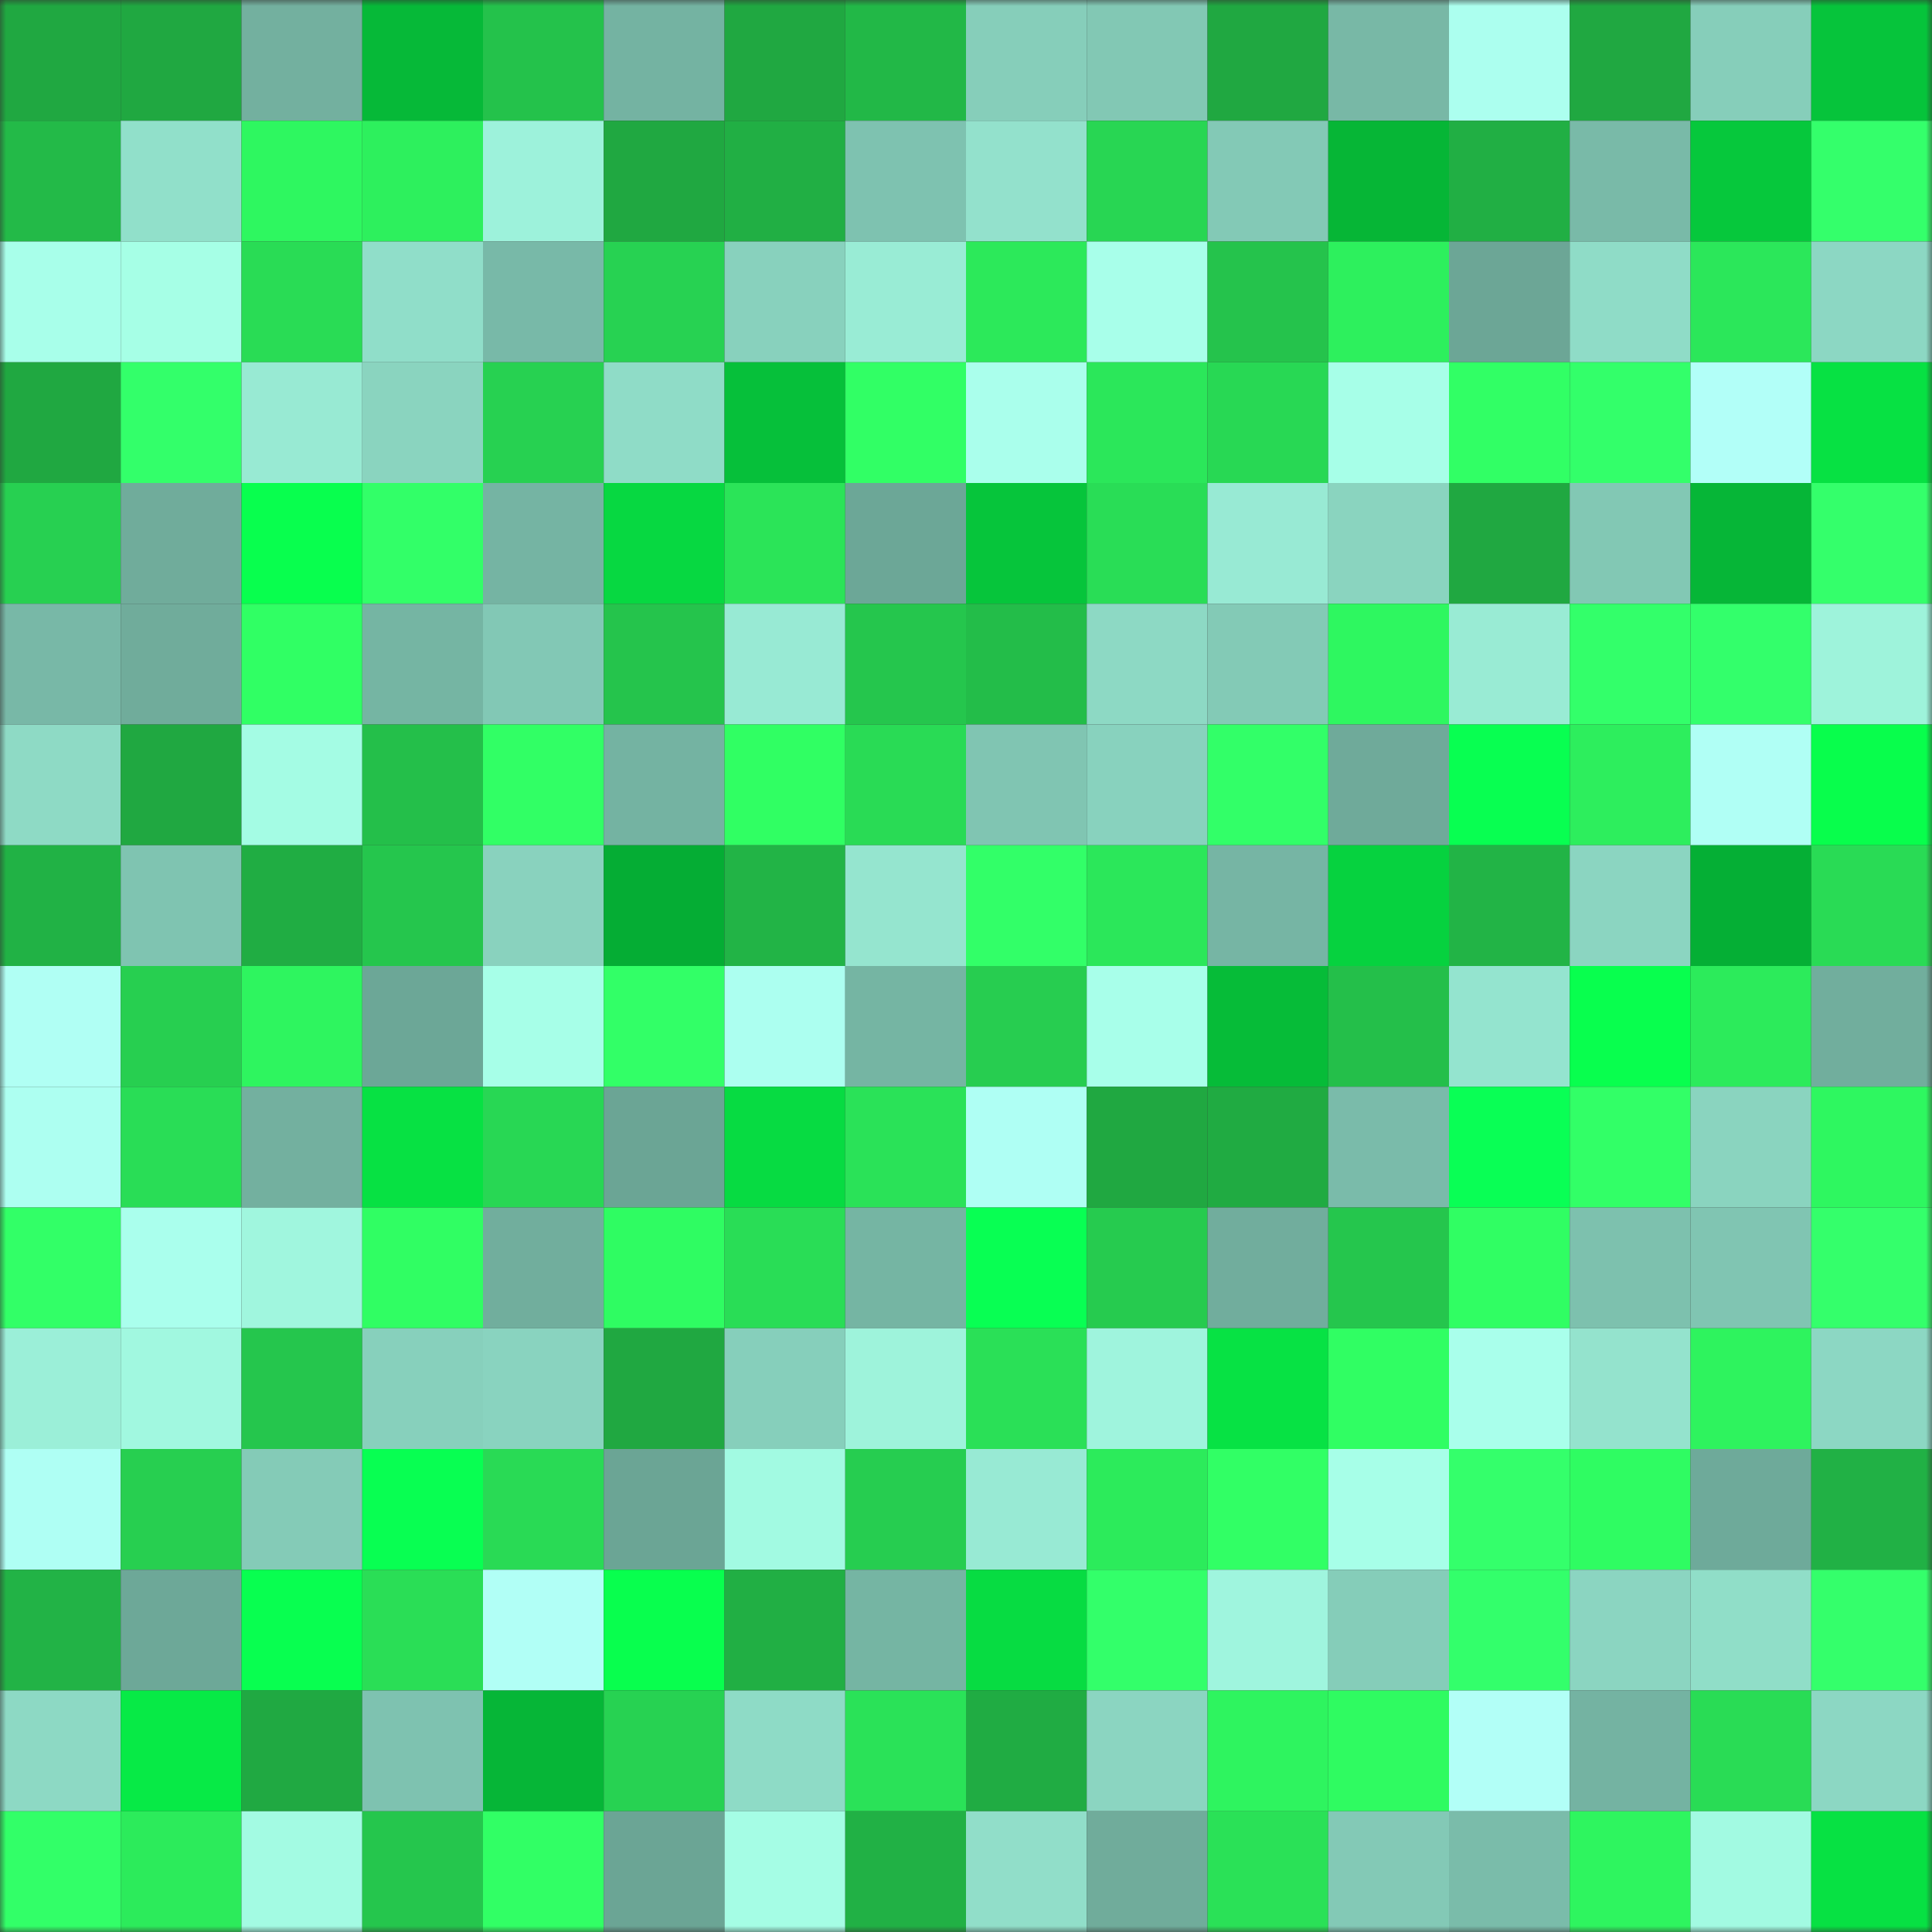 <svg viewBox="0 0 160 160" fill="none" role="img" xmlns="http://www.w3.org/2000/svg" width="240" height="240" name="lens%2Cglorious.lens"><rect x="0" y="0" width="160" height="160" fill="#333333" stroke="none"/><mask id="1102624754" mask-type="alpha" maskUnits="userSpaceOnUse" x="0" y="0" width="160" height="160"><rect width="160" height="160" fill="#FFFFFF"></rect></mask><g mask="url(#1102624754)"><rect x="0" y="0" width="10" height="10" fill="#20a841"></rect><rect x="10" y="0" width="10" height="10" fill="#20a841"></rect><rect x="20" y="0" width="10" height="10" fill="#73b09f"></rect><rect x="30" y="0" width="10" height="10" fill="#06b938"></rect><rect x="40" y="0" width="10" height="10" fill="#24c24b"></rect><rect x="50" y="0" width="10" height="10" fill="#74b3a2"></rect><rect x="60" y="0" width="10" height="10" fill="#20a841"></rect><rect x="70" y="0" width="10" height="10" fill="#22b847"></rect><rect x="80" y="0" width="10" height="10" fill="#86ceba"></rect><rect x="90" y="0" width="10" height="10" fill="#82c8b4"></rect><rect x="100" y="0" width="10" height="10" fill="#20a841"></rect><rect x="110" y="0" width="10" height="10" fill="#78b8a6"></rect><rect x="120" y="0" width="10" height="10" fill="#acffef"></rect><rect x="130" y="0" width="10" height="10" fill="#20a841"></rect><rect x="140" y="0" width="10" height="10" fill="#86ceba"></rect><rect x="150" y="0" width="10" height="10" fill="#06c43b"></rect><rect x="0" y="10" width="10" height="10" fill="#23ba48"></rect><rect x="10" y="10" width="10" height="10" fill="#91e0ca"></rect><rect x="20" y="10" width="10" height="10" fill="#2ef760"></rect><rect x="30" y="10" width="10" height="10" fill="#2df05d"></rect><rect x="40" y="10" width="10" height="10" fill="#9df2db"></rect><rect x="50" y="10" width="10" height="10" fill="#20a841"></rect><rect x="60" y="10" width="10" height="10" fill="#21af44"></rect><rect x="70" y="10" width="10" height="10" fill="#7ec2b0"></rect><rect x="80" y="10" width="10" height="10" fill="#93e1cc"></rect><rect x="90" y="10" width="10" height="10" fill="#28d653"></rect><rect x="100" y="10" width="10" height="10" fill="#83c9b6"></rect><rect x="110" y="10" width="10" height="10" fill="#06b636"></rect><rect x="120" y="10" width="10" height="10" fill="#21af44"></rect><rect x="130" y="10" width="10" height="10" fill="#79baa8"></rect><rect x="140" y="10" width="10" height="10" fill="#06c83c"></rect><rect x="150" y="10" width="10" height="10" fill="#34ff6b"></rect><rect x="0" y="20" width="10" height="10" fill="#a8ffea"></rect><rect x="10" y="20" width="10" height="10" fill="#a6ffe6"></rect><rect x="20" y="20" width="10" height="10" fill="#29dc55"></rect><rect x="30" y="20" width="10" height="10" fill="#90dec9"></rect><rect x="40" y="20" width="10" height="10" fill="#78b9a8"></rect><rect x="50" y="20" width="10" height="10" fill="#27d252"></rect><rect x="60" y="20" width="10" height="10" fill="#88d1bd"></rect><rect x="70" y="20" width="10" height="10" fill="#99ecd5"></rect><rect x="80" y="20" width="10" height="10" fill="#2ce95a"></rect><rect x="90" y="20" width="10" height="10" fill="#a8ffea"></rect><rect x="100" y="20" width="10" height="10" fill="#25c34c"></rect><rect x="110" y="20" width="10" height="10" fill="#2df05d"></rect><rect x="120" y="20" width="10" height="10" fill="#6ca696"></rect><rect x="130" y="20" width="10" height="10" fill="#8fdcc7"></rect><rect x="140" y="20" width="10" height="10" fill="#2be75a"></rect><rect x="150" y="20" width="10" height="10" fill="#8cd7c3"></rect><rect x="0" y="30" width="10" height="10" fill="#20a841"></rect><rect x="10" y="30" width="10" height="10" fill="#33ff6a"></rect><rect x="20" y="30" width="10" height="10" fill="#98ead3"></rect><rect x="30" y="30" width="10" height="10" fill="#8ad4bf"></rect><rect x="40" y="30" width="10" height="10" fill="#27d151"></rect><rect x="50" y="30" width="10" height="10" fill="#8fdcc7"></rect><rect x="60" y="30" width="10" height="10" fill="#06c03a"></rect><rect x="70" y="30" width="10" height="10" fill="#31ff65"></rect><rect x="80" y="30" width="10" height="10" fill="#aaffec"></rect><rect x="90" y="30" width="10" height="10" fill="#2be75a"></rect><rect x="100" y="30" width="10" height="10" fill="#28d854"></rect><rect x="110" y="30" width="10" height="10" fill="#a7ffe8"></rect><rect x="120" y="30" width="10" height="10" fill="#31ff65"></rect><rect x="130" y="30" width="10" height="10" fill="#33ff6a"></rect><rect x="140" y="30" width="10" height="10" fill="#b2fff8"></rect><rect x="150" y="30" width="10" height="10" fill="#07e143"></rect><rect x="0" y="40" width="10" height="10" fill="#27d051"></rect><rect x="10" y="40" width="10" height="10" fill="#70ac9b"></rect><rect x="20" y="40" width="10" height="10" fill="#08ff4e"></rect><rect x="30" y="40" width="10" height="10" fill="#32ff68"></rect><rect x="40" y="40" width="10" height="10" fill="#75b4a3"></rect><rect x="50" y="40" width="10" height="10" fill="#07d841"></rect><rect x="60" y="40" width="10" height="10" fill="#2be458"></rect><rect x="70" y="40" width="10" height="10" fill="#6ca797"></rect><rect x="80" y="40" width="10" height="10" fill="#06c53b"></rect><rect x="90" y="40" width="10" height="10" fill="#29dd56"></rect><rect x="100" y="40" width="10" height="10" fill="#98ead4"></rect><rect x="110" y="40" width="10" height="10" fill="#8ad4bf"></rect><rect x="120" y="40" width="10" height="10" fill="#20a841"></rect><rect x="130" y="40" width="10" height="10" fill="#82c8b4"></rect><rect x="140" y="40" width="10" height="10" fill="#06b637"></rect><rect x="150" y="40" width="10" height="10" fill="#34ff6b"></rect><rect x="0" y="50" width="10" height="10" fill="#78b8a7"></rect><rect x="10" y="50" width="10" height="10" fill="#70ac9b"></rect><rect x="20" y="50" width="10" height="10" fill="#30ff64"></rect><rect x="30" y="50" width="10" height="10" fill="#75b5a3"></rect><rect x="40" y="50" width="10" height="10" fill="#82c8b5"></rect><rect x="50" y="50" width="10" height="10" fill="#25c44c"></rect><rect x="60" y="50" width="10" height="10" fill="#98ead4"></rect><rect x="70" y="50" width="10" height="10" fill="#25c64d"></rect><rect x="80" y="50" width="10" height="10" fill="#23bd49"></rect><rect x="90" y="50" width="10" height="10" fill="#8dd9c4"></rect><rect x="100" y="50" width="10" height="10" fill="#83cab6"></rect><rect x="110" y="50" width="10" height="10" fill="#2ef760"></rect><rect x="120" y="50" width="10" height="10" fill="#99ebd4"></rect><rect x="130" y="50" width="10" height="10" fill="#33ff6a"></rect><rect x="140" y="50" width="10" height="10" fill="#33ff6b"></rect><rect x="150" y="50" width="10" height="10" fill="#9ef3db"></rect><rect x="0" y="60" width="10" height="10" fill="#8edac5"></rect><rect x="10" y="60" width="10" height="10" fill="#20a841"></rect><rect x="20" y="60" width="10" height="10" fill="#a4fce4"></rect><rect x="30" y="60" width="10" height="10" fill="#24bf4a"></rect><rect x="40" y="60" width="10" height="10" fill="#31ff65"></rect><rect x="50" y="60" width="10" height="10" fill="#74b3a2"></rect><rect x="60" y="60" width="10" height="10" fill="#30ff63"></rect><rect x="70" y="60" width="10" height="10" fill="#29db55"></rect><rect x="80" y="60" width="10" height="10" fill="#80c5b2"></rect><rect x="90" y="60" width="10" height="10" fill="#88d2be"></rect><rect x="100" y="60" width="10" height="10" fill="#32ff68"></rect><rect x="110" y="60" width="10" height="10" fill="#6faa9a"></rect><rect x="120" y="60" width="10" height="10" fill="#08ff51"></rect><rect x="130" y="60" width="10" height="10" fill="#2dee5d"></rect><rect x="140" y="60" width="10" height="10" fill="#b0fff5"></rect><rect x="150" y="60" width="10" height="10" fill="#08fe4c"></rect><rect x="0" y="70" width="10" height="10" fill="#21b245"></rect><rect x="10" y="70" width="10" height="10" fill="#7fc4b1"></rect><rect x="20" y="70" width="10" height="10" fill="#20ad43"></rect><rect x="30" y="70" width="10" height="10" fill="#25c64d"></rect><rect x="40" y="70" width="10" height="10" fill="#89d2be"></rect><rect x="50" y="70" width="10" height="10" fill="#05ad34"></rect><rect x="60" y="70" width="10" height="10" fill="#22b446"></rect><rect x="70" y="70" width="10" height="10" fill="#95e5cf"></rect><rect x="80" y="70" width="10" height="10" fill="#32ff68"></rect><rect x="90" y="70" width="10" height="10" fill="#2be75a"></rect><rect x="100" y="70" width="10" height="10" fill="#76b5a4"></rect><rect x="110" y="70" width="10" height="10" fill="#06d23f"></rect><rect x="120" y="70" width="10" height="10" fill="#22b446"></rect><rect x="130" y="70" width="10" height="10" fill="#8bd5c1"></rect><rect x="140" y="70" width="10" height="10" fill="#05af35"></rect><rect x="150" y="70" width="10" height="10" fill="#29db55"></rect><rect x="0" y="80" width="10" height="10" fill="#b0fff4"></rect><rect x="10" y="80" width="10" height="10" fill="#27cf50"></rect><rect x="20" y="80" width="10" height="10" fill="#2ef55f"></rect><rect x="30" y="80" width="10" height="10" fill="#6ca797"></rect><rect x="40" y="80" width="10" height="10" fill="#a7ffe8"></rect><rect x="50" y="80" width="10" height="10" fill="#32ff67"></rect><rect x="60" y="80" width="10" height="10" fill="#acfff0"></rect><rect x="70" y="80" width="10" height="10" fill="#75b5a3"></rect><rect x="80" y="80" width="10" height="10" fill="#27cd50"></rect><rect x="90" y="80" width="10" height="10" fill="#a8ffea"></rect><rect x="100" y="80" width="10" height="10" fill="#06bc38"></rect><rect x="110" y="80" width="10" height="10" fill="#24bf4a"></rect><rect x="120" y="80" width="10" height="10" fill="#94e4cf"></rect><rect x="130" y="80" width="10" height="10" fill="#08ff4e"></rect><rect x="140" y="80" width="10" height="10" fill="#2ceb5b"></rect><rect x="150" y="80" width="10" height="10" fill="#71ae9d"></rect><rect x="0" y="90" width="10" height="10" fill="#adfff1"></rect><rect x="10" y="90" width="10" height="10" fill="#29dd56"></rect><rect x="20" y="90" width="10" height="10" fill="#73b09f"></rect><rect x="30" y="90" width="10" height="10" fill="#07e143"></rect><rect x="40" y="90" width="10" height="10" fill="#28d754"></rect><rect x="50" y="90" width="10" height="10" fill="#6ba595"></rect><rect x="60" y="90" width="10" height="10" fill="#07db42"></rect><rect x="70" y="90" width="10" height="10" fill="#2ae258"></rect><rect x="80" y="90" width="10" height="10" fill="#affff4"></rect><rect x="90" y="90" width="10" height="10" fill="#20a841"></rect><rect x="100" y="90" width="10" height="10" fill="#20ab42"></rect><rect x="110" y="90" width="10" height="10" fill="#7abbaa"></rect><rect x="120" y="90" width="10" height="10" fill="#09ff55"></rect><rect x="130" y="90" width="10" height="10" fill="#32ff67"></rect><rect x="140" y="90" width="10" height="10" fill="#8ad4bf"></rect><rect x="150" y="90" width="10" height="10" fill="#2ef760"></rect><rect x="0" y="100" width="10" height="10" fill="#32ff67"></rect><rect x="10" y="100" width="10" height="10" fill="#aaffed"></rect><rect x="20" y="100" width="10" height="10" fill="#a0f6de"></rect><rect x="30" y="100" width="10" height="10" fill="#30fe63"></rect><rect x="40" y="100" width="10" height="10" fill="#71ae9d"></rect><rect x="50" y="100" width="10" height="10" fill="#2ffc62"></rect><rect x="60" y="100" width="10" height="10" fill="#29dd56"></rect><rect x="70" y="100" width="10" height="10" fill="#75b5a3"></rect><rect x="80" y="100" width="10" height="10" fill="#08ff53"></rect><rect x="90" y="100" width="10" height="10" fill="#26cb4f"></rect><rect x="100" y="100" width="10" height="10" fill="#71ad9d"></rect><rect x="110" y="100" width="10" height="10" fill="#25c64d"></rect><rect x="120" y="100" width="10" height="10" fill="#30fe63"></rect><rect x="130" y="100" width="10" height="10" fill="#7dc1ae"></rect><rect x="140" y="100" width="10" height="10" fill="#80c5b2"></rect><rect x="150" y="100" width="10" height="10" fill="#34ff6b"></rect><rect x="0" y="110" width="10" height="10" fill="#9befd8"></rect><rect x="10" y="110" width="10" height="10" fill="#a1f8e0"></rect><rect x="20" y="110" width="10" height="10" fill="#25c64d"></rect><rect x="30" y="110" width="10" height="10" fill="#87d0bc"></rect><rect x="40" y="110" width="10" height="10" fill="#89d3bf"></rect><rect x="50" y="110" width="10" height="10" fill="#20a841"></rect><rect x="60" y="110" width="10" height="10" fill="#86cfbb"></rect><rect x="70" y="110" width="10" height="10" fill="#9ef3db"></rect><rect x="80" y="110" width="10" height="10" fill="#2ae057"></rect><rect x="90" y="110" width="10" height="10" fill="#9ff4dd"></rect><rect x="100" y="110" width="10" height="10" fill="#07e244"></rect><rect x="110" y="110" width="10" height="10" fill="#30fe63"></rect><rect x="120" y="110" width="10" height="10" fill="#a9ffeb"></rect><rect x="130" y="110" width="10" height="10" fill="#94e3cd"></rect><rect x="140" y="110" width="10" height="10" fill="#2ef35e"></rect><rect x="150" y="110" width="10" height="10" fill="#8cd7c3"></rect><rect x="0" y="120" width="10" height="10" fill="#affff4"></rect><rect x="10" y="120" width="10" height="10" fill="#27cf50"></rect><rect x="20" y="120" width="10" height="10" fill="#84cbb7"></rect><rect x="30" y="120" width="10" height="10" fill="#08ff52"></rect><rect x="40" y="120" width="10" height="10" fill="#29da55"></rect><rect x="50" y="120" width="10" height="10" fill="#6ba595"></rect><rect x="60" y="120" width="10" height="10" fill="#a2fae2"></rect><rect x="70" y="120" width="10" height="10" fill="#26cd50"></rect><rect x="80" y="120" width="10" height="10" fill="#98ead4"></rect><rect x="90" y="120" width="10" height="10" fill="#2ceb5b"></rect><rect x="100" y="120" width="10" height="10" fill="#31ff65"></rect><rect x="110" y="120" width="10" height="10" fill="#a7ffe8"></rect><rect x="120" y="120" width="10" height="10" fill="#34ff6b"></rect><rect x="130" y="120" width="10" height="10" fill="#2ffc62"></rect><rect x="140" y="120" width="10" height="10" fill="#6eaa9a"></rect><rect x="150" y="120" width="10" height="10" fill="#21b145"></rect><rect x="0" y="130" width="10" height="10" fill="#22b346"></rect><rect x="10" y="130" width="10" height="10" fill="#6da898"></rect><rect x="20" y="130" width="10" height="10" fill="#08ff50"></rect><rect x="30" y="130" width="10" height="10" fill="#2ade56"></rect><rect x="40" y="130" width="10" height="10" fill="#b1fff6"></rect><rect x="50" y="130" width="10" height="10" fill="#08ff4e"></rect><rect x="60" y="130" width="10" height="10" fill="#21af44"></rect><rect x="70" y="130" width="10" height="10" fill="#75b5a3"></rect><rect x="80" y="130" width="10" height="10" fill="#07dc42"></rect><rect x="90" y="130" width="10" height="10" fill="#33ff6a"></rect><rect x="100" y="130" width="10" height="10" fill="#9ff5de"></rect><rect x="110" y="130" width="10" height="10" fill="#85cdb9"></rect><rect x="120" y="130" width="10" height="10" fill="#33ff6b"></rect><rect x="130" y="130" width="10" height="10" fill="#8bd5c1"></rect><rect x="140" y="130" width="10" height="10" fill="#90dec8"></rect><rect x="150" y="130" width="10" height="10" fill="#34ff6b"></rect><rect x="0" y="140" width="10" height="10" fill="#8dd9c4"></rect><rect x="10" y="140" width="10" height="10" fill="#07ea46"></rect><rect x="20" y="140" width="10" height="10" fill="#20a942"></rect><rect x="30" y="140" width="10" height="10" fill="#7ec2b0"></rect><rect x="40" y="140" width="10" height="10" fill="#06b637"></rect><rect x="50" y="140" width="10" height="10" fill="#27d252"></rect><rect x="60" y="140" width="10" height="10" fill="#8edbc6"></rect><rect x="70" y="140" width="10" height="10" fill="#2ae258"></rect><rect x="80" y="140" width="10" height="10" fill="#20ac43"></rect><rect x="90" y="140" width="10" height="10" fill="#8bd5c1"></rect><rect x="100" y="140" width="10" height="10" fill="#2ef45f"></rect><rect x="110" y="140" width="10" height="10" fill="#2ffb61"></rect><rect x="120" y="140" width="10" height="10" fill="#b2fff7"></rect><rect x="130" y="140" width="10" height="10" fill="#74b3a2"></rect><rect x="140" y="140" width="10" height="10" fill="#29dc55"></rect><rect x="150" y="140" width="10" height="10" fill="#8cd7c3"></rect><rect x="0" y="150" width="10" height="10" fill="#32ff68"></rect><rect x="10" y="150" width="10" height="10" fill="#2ceb5b"></rect><rect x="20" y="150" width="10" height="10" fill="#a3fbe3"></rect><rect x="30" y="150" width="10" height="10" fill="#25c64d"></rect><rect x="40" y="150" width="10" height="10" fill="#31ff65"></rect><rect x="50" y="150" width="10" height="10" fill="#6ba595"></rect><rect x="60" y="150" width="10" height="10" fill="#a5fde5"></rect><rect x="70" y="150" width="10" height="10" fill="#21b145"></rect><rect x="80" y="150" width="10" height="10" fill="#91dec9"></rect><rect x="90" y="150" width="10" height="10" fill="#70ac9b"></rect><rect x="100" y="150" width="10" height="10" fill="#2ae157"></rect><rect x="110" y="150" width="10" height="10" fill="#83c9b6"></rect><rect x="120" y="150" width="10" height="10" fill="#7abcaa"></rect><rect x="130" y="150" width="10" height="10" fill="#2ef55f"></rect><rect x="140" y="150" width="10" height="10" fill="#a2fae2"></rect><rect x="150" y="150" width="10" height="10" fill="#07e143"></rect></g></svg>
